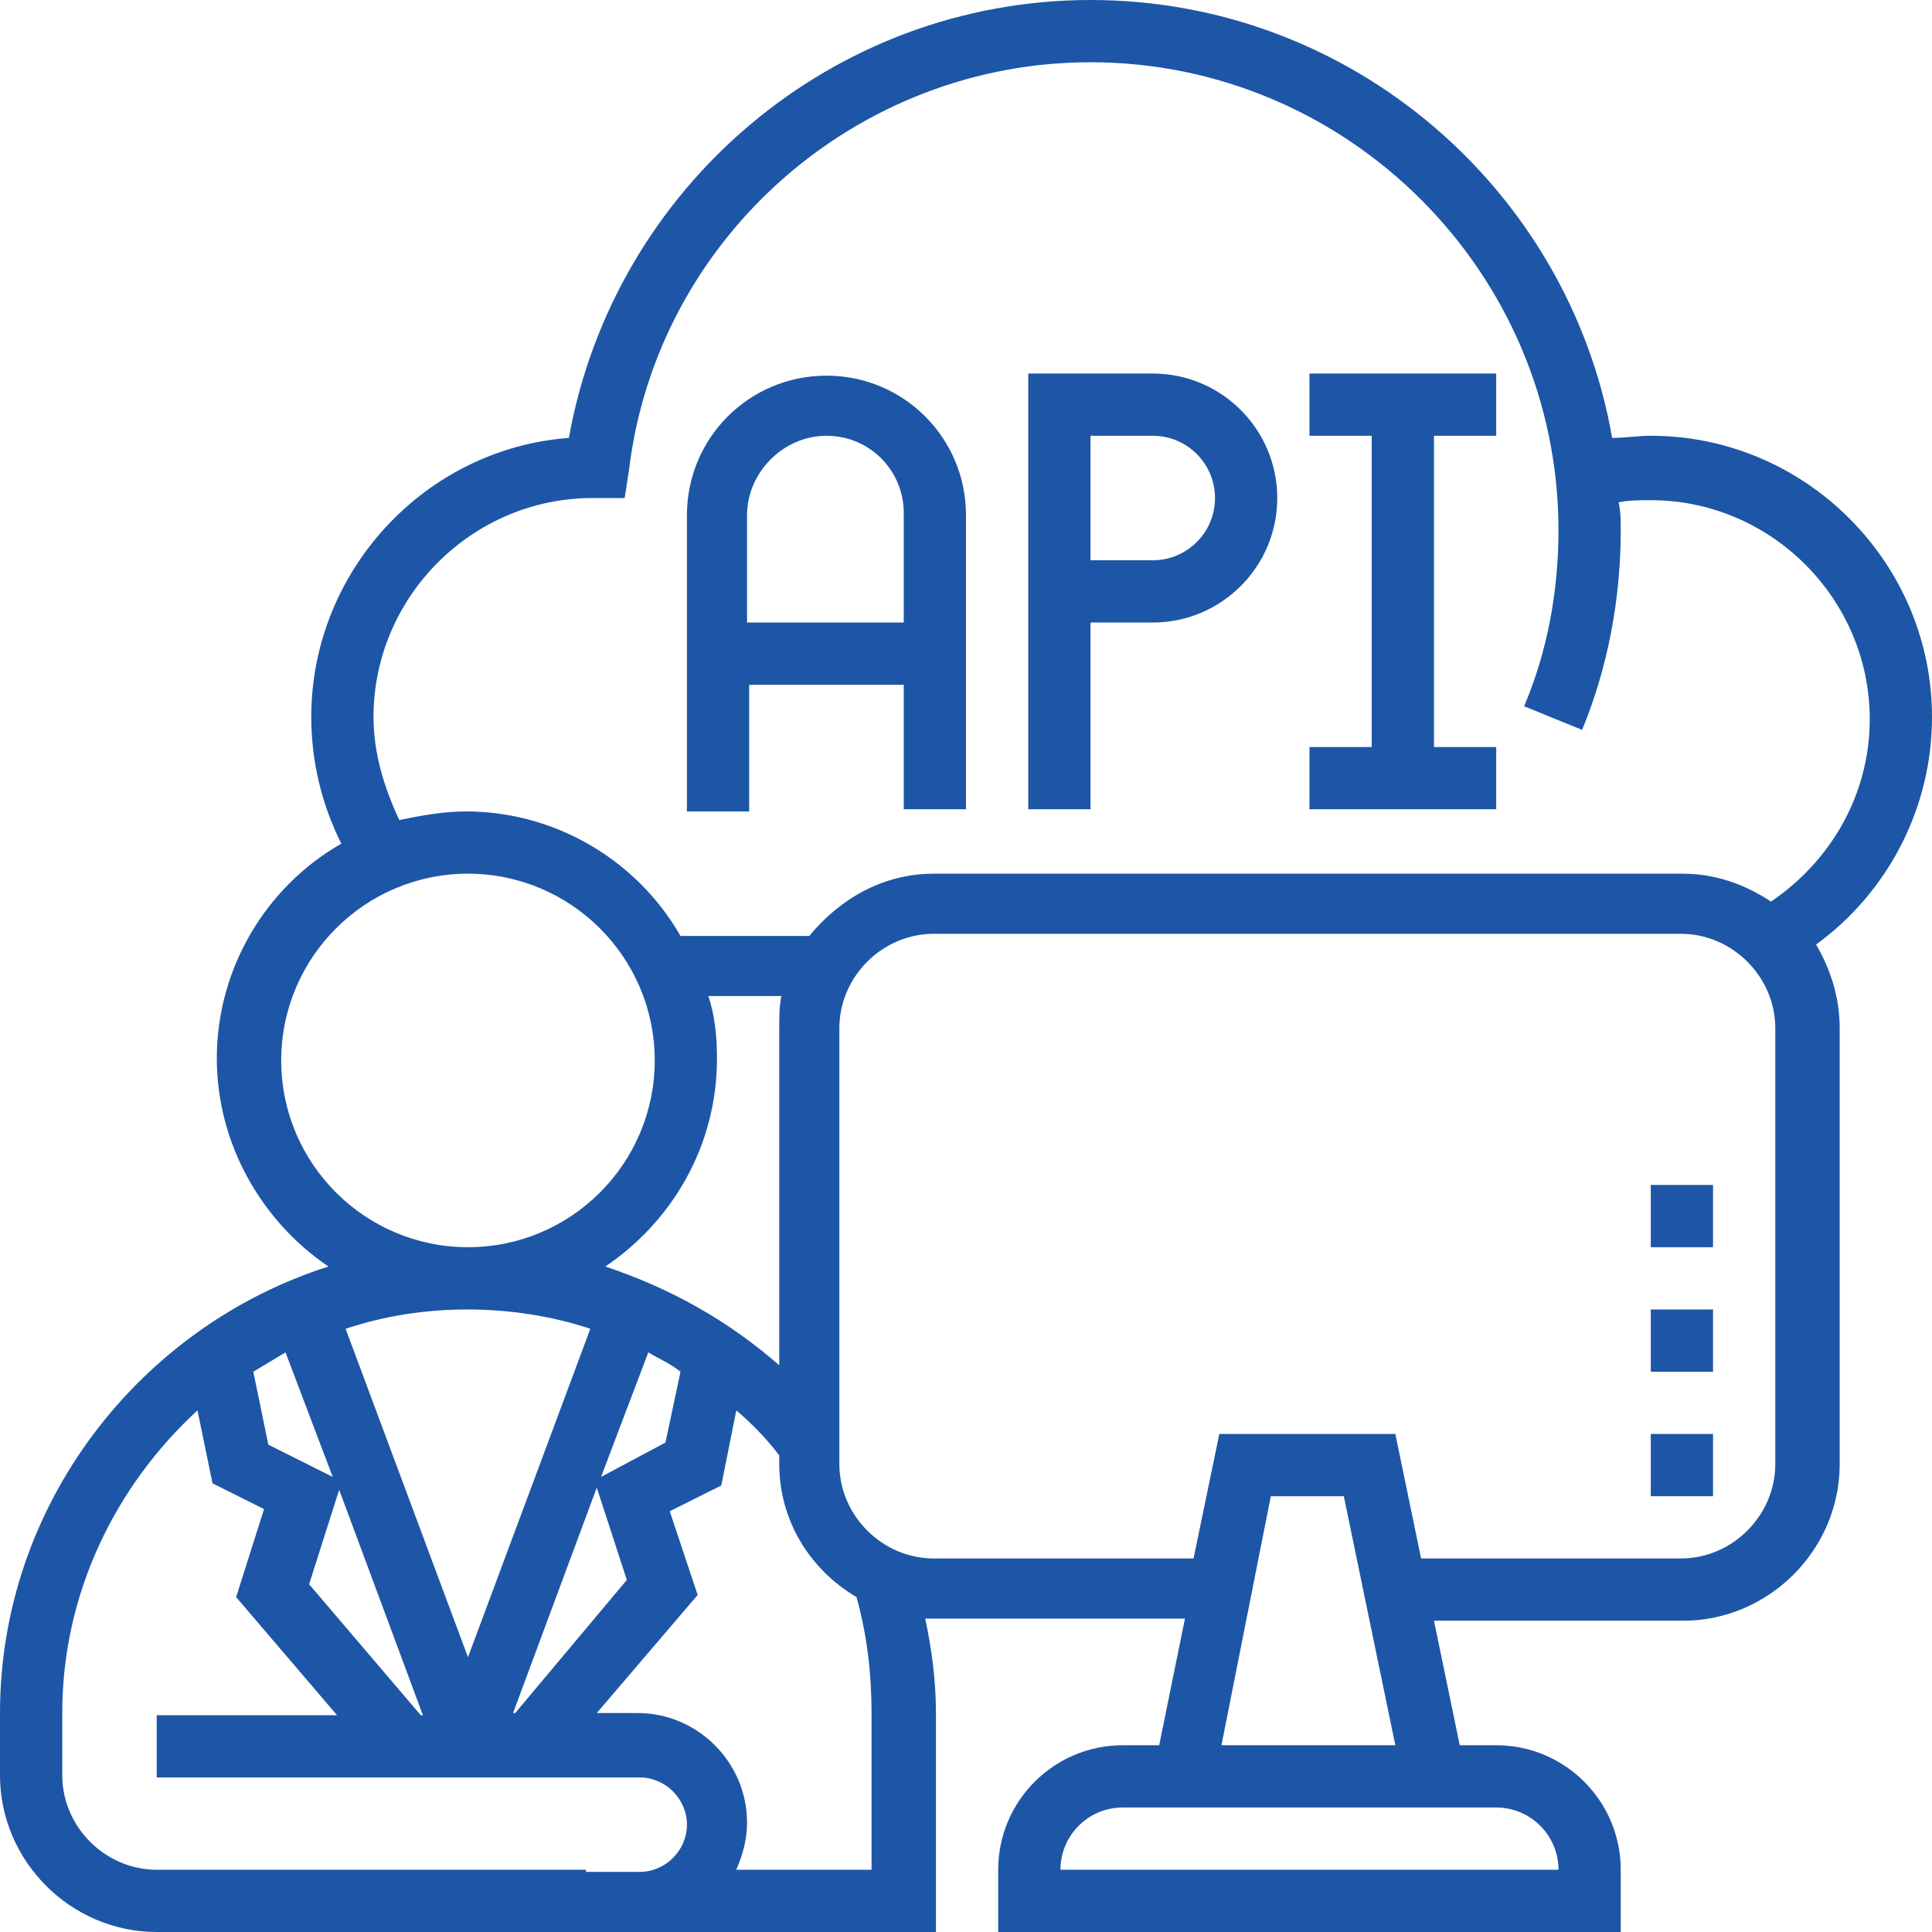<?xml version="1.0" encoding="utf-8"?>
<!-- Generator: Adobe Illustrator 24.0.2, SVG Export Plug-In . SVG Version: 6.00 Build 0)  -->
<svg version="1.1" id="Capa_1" xmlns="http://www.w3.org/2000/svg" xmlns:xlink="http://www.w3.org/1999/xlink" x="0px" y="0px"
	 viewBox="0 0 90 90" style="enable-background:new 0 0 90 90;" xml:space="preserve">
<style type="text/css">
	.st0{fill:#1D56A6;}
</style>
<g>
	<path class="st0" d="M90,33.4c0-7.2-5.9-13.1-13.1-13.1c-0.6,0-1.2,0.1-1.8,0.1C73.1,8.9,63,0,50.8,0c-12,0-22.2,8.7-24.3,20.4
		c-6.7,0.5-12,6.2-12,13c0,2.1,0.5,4.1,1.4,5.9c-3.5,2-5.8,5.8-5.8,10c0,4,2.1,7.6,5.2,9.7C6.5,61.8,0,70.1,0,79.8v2.9
		c0,4,3.3,7.3,7.3,7.3h20h2.5h13.8V79.8c0-1.5-0.2-3-0.5-4.4c0.2,0,0.3,0,0.5,0h11.6L54,81.3h-1.7c-3.2,0-5.8,2.6-5.8,5.8V90h29
		v-2.9c0-3.2-2.6-5.8-5.8-5.8H68l-1.2-5.8h11.6c4,0,7.3-3.3,7.3-7.3V47.9c0-1.4-0.4-2.7-1.1-3.9C87.9,41.6,90,37.7,90,33.4L90,33.4z
		 M17.4,33.4c0-5.6,4.6-10.2,10.2-10.2h0l1.5,0l0.2-1.3C30.6,11.1,39.9,2.9,50.8,2.9c12,0,21.8,9.8,21.8,21.8c0,2.8-0.5,5.6-1.6,8.2
		l2.7,1.1c1.2-2.9,1.8-6.1,1.8-9.3c0-0.4,0-0.9-0.1-1.3c0.5-0.1,1-0.1,1.5-0.1c5.6,0,10.2,4.6,10.2,10.2c0,3.5-1.8,6.6-4.6,8.5
		c-1.2-0.8-2.6-1.3-4.1-1.3H43.5c-2.4,0-4.4,1.2-5.8,2.9h-6c-2-3.5-5.8-5.8-10-5.8c-1.1,0-2.1,0.2-3.1,0.4
		C17.9,36.7,17.4,35.1,17.4,33.4z M15.5,68.8l-3-1.5l-0.7-3.4c0.5-0.3,1-0.6,1.5-0.9L15.5,68.8z M15.8,69.4l3.9,10.5h-0.1l-5.2-6.1
		L15.8,69.4z M23.9,79.8l3.9-10.5l1.4,4.3L24,79.8L23.9,79.8z M28,68.8l2.2-5.8c0.5,0.3,1,0.5,1.5,0.9L31,67.2L28,68.8z M28.2,59
		c3.1-2.1,5.2-5.6,5.2-9.7c0-1-0.1-2-0.4-2.9h3.4c-0.1,0.5-0.1,1-0.1,1.5v15.7C33.9,61.5,31.2,60,28.2,59z M13.1,49.4
		c0-4.8,3.9-8.7,8.7-8.7s8.7,3.9,8.7,8.7s-3.9,8.7-8.7,8.7S13.1,54.2,13.1,49.4z M27.5,61.9l-5.7,15.3l-5.7-15.3
		c1.8-0.6,3.7-0.9,5.7-0.9C23.7,61,25.7,61.3,27.5,61.9L27.5,61.9z M27.3,87.1h-20c-2.4,0-4.4-2-4.4-4.4v-2.9
		c0-5.6,2.5-10.6,6.3-14.1l0.7,3.4l2.4,1.2L11,74.4l4.7,5.5H7.3v2.9h22.5c1.2,0,2.2,1,2.2,2.2c0,1.2-1,2.2-2.2,2.2H27.3z M40.6,79.8
		v7.3h-6.3c0.3-0.7,0.5-1.4,0.5-2.2c0-2.8-2.3-5.1-5.1-5.1h-1.9l4.7-5.5l-1.3-3.9l2.4-1.2l0.7-3.5c0.7,0.6,1.4,1.3,2,2.1v0.4
		c0,2.6,1.4,4.9,3.6,6.2C40.4,76.2,40.6,78,40.6,79.8z M72.6,87.1H49.4c0-1.6,1.3-2.9,2.9-2.9h17.4C71.3,84.2,72.6,85.5,72.6,87.1z
		 M56.9,81.3l2.3-11.6h3.4L65,81.3H56.9z M82.7,68.2c0,2.4-2,4.4-4.4,4.4H66.2l-1.2-5.8h-8.2l-1.2,5.8H43.5c-2.4,0-4.4-2-4.4-4.4
		V47.9c0-2.4,2-4.4,4.4-4.4h34.8c2.4,0,4.4,2,4.4,4.4V68.2z"/>
	<path class="st0" d="M34.8,31.9h7.3v5.8H45V24c0-3.6-2.9-6.5-6.5-6.5c-3.6,0-6.5,2.9-6.5,6.5v13.8h2.9V31.9z M38.5,20.3
		c2,0,3.6,1.6,3.6,3.6V29h-7.3V24C34.8,22,36.5,20.3,38.5,20.3z"/>
	<path class="st0" d="M50.8,29h2.9c3.2,0,5.8-2.6,5.8-5.8s-2.6-5.8-5.8-5.8h-5.8v20.3h2.9V29z M50.8,20.3h2.9c1.6,0,2.9,1.3,2.9,2.9
		s-1.3,2.9-2.9,2.9h-2.9V20.3z"/>
	<path class="st0" d="M69.7,34.8h-2.9V20.3h2.9v-2.9H61v2.9h2.9v14.5H61v2.9h8.7V34.8z"/>
	<path class="st0" d="M76.9,66.8h2.9v2.9h-2.9V66.8z"/>
	<path class="st0" d="M76.9,61h2.9v2.9h-2.9V61z"/>
	<path class="st0" d="M76.9,55.2h2.9v2.9h-2.9V55.2z"/>
</g>
</svg>

